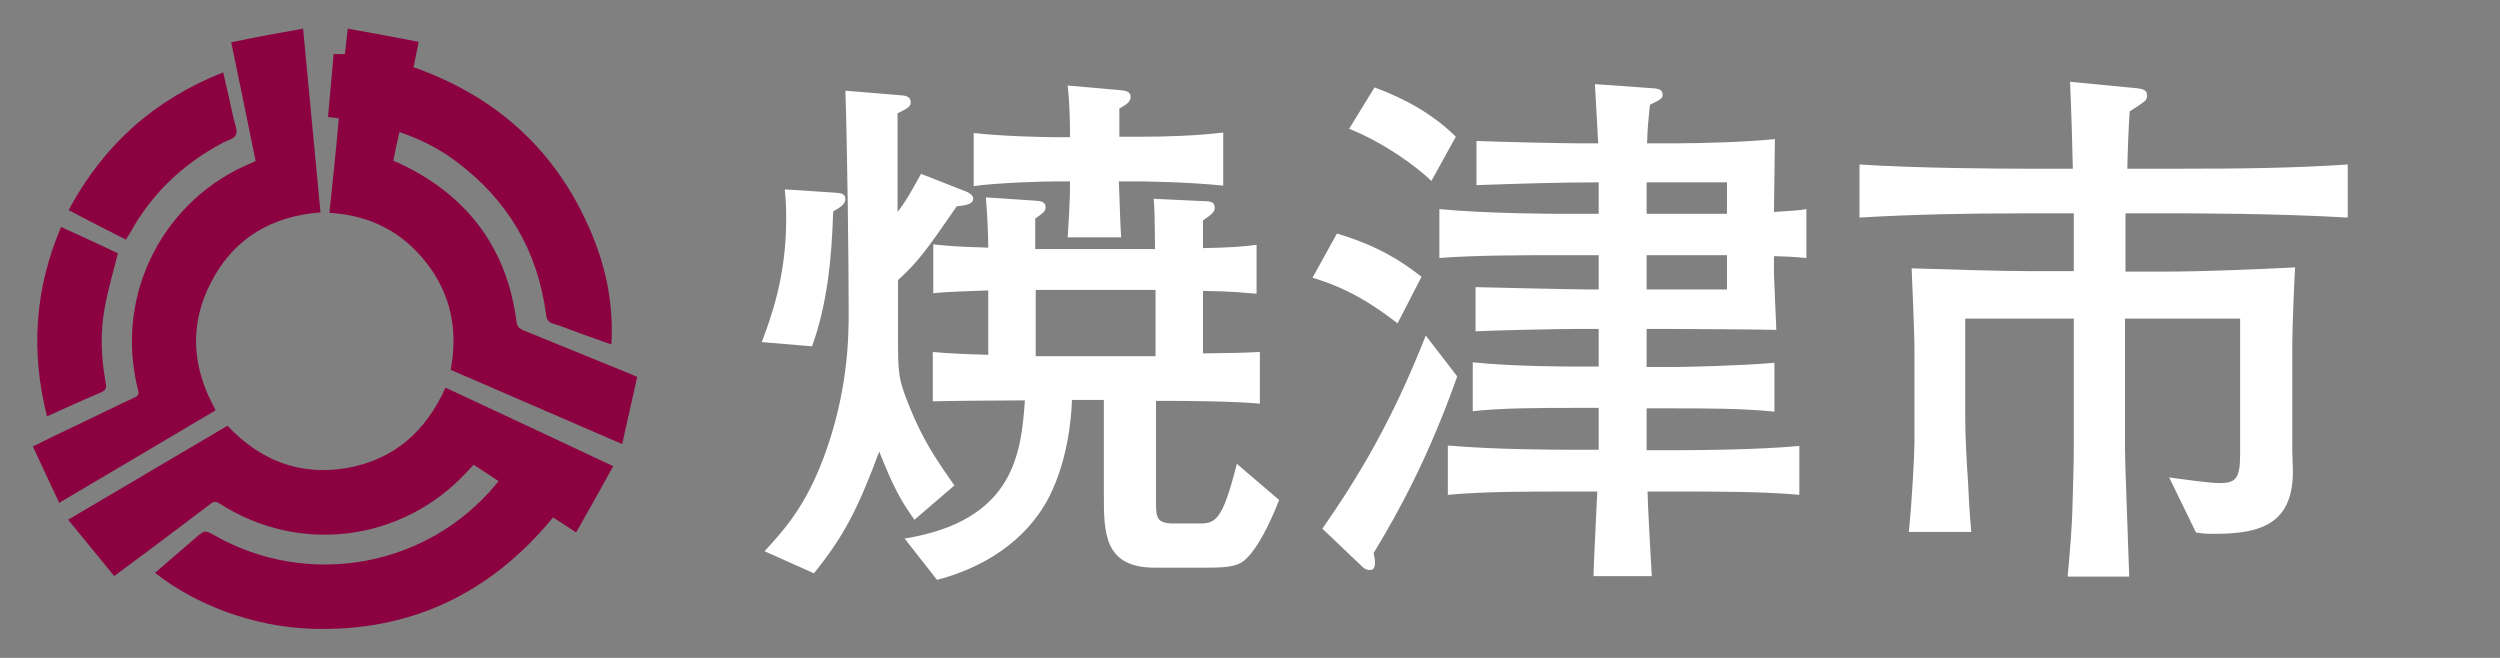 <?xml version="1.0" encoding="utf-8"?>
<!-- Generator: Adobe Illustrator 27.3.1, SVG Export Plug-In . SVG Version: 6.00 Build 0)  -->
<svg version="1.1" id="レイヤー_1" xmlns="http://www.w3.org/2000/svg" xmlns:xlink="http://www.w3.org/1999/xlink" x="0px"
	 y="0px" viewBox="0 0 532 140" style="enable-background:new 0 0 532 140;" xml:space="preserve">
<rect x="0" y="0" width="532" height="140" fill="#808080" stroke="none"/>
<style type="text/css">
	.st0{fill:#8C0241;}
	.st1{fill:#FFFFFF;}
</style>
<g>
	<g>
		<path class="st0" d="M94.8,82.5c12,5.6,23.8,11.1,35.7,16.7c-2.6,4.7-5.2,9.4-7.9,14.1c-1.7-1.1-3.2-2.1-4.9-3.2
			c-13.3,16.2-30.4,24.4-51.4,23.7c-12.6-0.4-25-5.3-33.3-11.9c2.9-2.5,5.9-5.1,8.8-7.6c1.8-1.5,1.8-1.5,3.8-0.4
			c20,11.4,45.4,6.8,60-10.9c0.1-0.1,0.2-0.3,0.5-0.6c-1.7-1.2-3.5-2.3-5.3-3.5c-0.6,0.6-1.1,1.2-1.7,1.8
			c-13.7,14.6-35.5,17.3-52.3,6.5c-0.9-0.6-1.4-0.5-2.1,0.1c-6.7,5.1-13.5,10.2-20.4,15.3c-3.2-4-6.5-7.9-9.8-12
			c11.3-6.7,22.6-13.3,33.9-20c7,7.4,15.4,10.7,25.4,9C83.9,97.8,90.6,91.8,94.8,82.5z"/>
		<path class="st0" d="M72.1,25.2c-0.9-0.1-1.5-0.2-2.3-0.3c0.4-4.5,0.8-8.9,1.2-13.4c0.8,0,1.5,0,2.4,0C73.6,9.8,73.8,8,74,6.1
			C79,7,84,7.9,89.1,8.9c-0.4,1.9-0.7,3.6-1.1,5.4c17.8,6.3,30.6,17.9,37.9,35.4c3.1,7.4,4.7,15.2,4.2,23.6
			c-2.3-0.8-4.4-1.6-6.5-2.3c-1.9-0.7-3.8-1.5-5.8-2.1c-1.1-0.3-1.5-0.9-1.6-2C114.4,53.3,108,42.5,97,34.3c-3.6-2.7-7.6-4.7-12-6.2
			c-0.5,2.1-0.9,4-1.3,6.1c1.2,0.5,2.3,1,3.4,1.6c13.2,6.9,20.9,17.8,22.8,32.6c0.1,1.1,0.6,1.5,1.5,1.9c7.6,3.1,15.2,6.2,22.8,9.3
			c0.4,0.2,0.9,0.4,1.4,0.6c-1.1,4.8-2.1,9.4-3.2,14.3c-12.2-5.3-24.3-10.5-36.5-15.8c1.6-8.3,0.1-16-5.1-22.7S78.7,45.8,70.1,45.3
			C70.8,38.6,71.5,32,72.1,25.2z"/>
		<path class="st0" d="M12.6,107c-1.9-4-3.7-7.9-5.6-12c3.2-1.6,6.3-3.1,9.5-4.6c4-1.9,8-3.9,12.1-5.8c0.7-0.3,1-0.6,0.8-1.5
			c-5.3-20.8,5.8-41,24.3-48.5c0.2-0.1,0.3-0.2,0.7-0.3C52.7,25.9,51,17.6,49.2,9c5.2-1.1,10.2-2,15.3-2.9c1.2,13.1,2.5,26,3.7,39.1
			C57.8,46,49.8,50.7,45,59.9c-4.8,9.1-4.2,18.3,0.9,27.4C34.9,93.8,23.8,100.4,12.6,107z"/>
		<path class="st0" d="M26.8,51c-4.1-2.1-8.1-4.1-12.2-6.3C22,30.9,32.8,21.2,47.5,15.4c0.8,3.4,1.5,6.6,2.2,9.8
			c0.3,1.2,0.9,2.6,0.5,3.5s-2,1.2-3,1.8c-8.4,4.5-15,10.8-19.6,19.2C27.3,50.1,27.1,50.5,26.8,51z"/>
		<path class="st0" d="M10,88.6c-3.5-13.8-2.6-27.2,3-40.3c4.2,1.9,8.3,3.8,12.1,5.6c-1,3.9-2.1,7.7-2.8,11.5
			c-1,5.3-0.8,10.7,0.2,16.1c0.2,1,0.1,1.5-1,2C17.7,85.1,14,86.8,10,88.6z"/>
	</g>
</g>
<g>
	<path class="st1" d="M177.3,45c-0.3,9.7-1.2,19.6-4.5,28.7l-10.7-0.9c1.6-4.3,5.2-13.4,5.2-26c0-2.8-0.1-4.6-0.3-6.5l10.7,0.7
		c1,0.1,2.2,0.1,2.2,1.3S178.8,44.1,177.3,45z M203.6,43.9c-6.3,9.1-8.1,11.7-12.5,15.7v11.7c0,8.3,0,9.2,2.5,15.4
		c2.9,7,5.2,10.5,9.5,16.6l-8.5,7.3c-2.9-4-4.6-7.2-7.5-14.5c-4.5,12.1-7.5,18-13.9,25.9l-10.5-4.7c4.7-5.1,8.8-9.9,12.6-20
		c5.3-14.2,5.3-26.1,5.3-30.9c0-10.7-0.3-35.6-0.7-47.1l12.1,1c0.7,0.1,1.8,0.2,1.8,1.5c0,0.9-0.7,1.3-2.8,2.3v21
		c2.1-2.7,3.3-5.1,5-8.1l9.7,3.8c0.6,0.3,1.4,0.7,1.4,1.5C207.1,43.7,204.4,43.8,203.6,43.9z M265.4,118.7c-1.6,1.7-3.5,2.1-8.5,2.1
		h-11.1c-10.9,0-10.9-7.4-10.9-15.6V85.1h-6.8c0,0.7-0.2,10.6-4.2,19.3c-2.9,6.5-9.8,15.1-24.5,19l-6.9-8.8
		c23.5-3.8,24.8-18.4,25.6-29.4c-3.1,0-16.9,0.1-19.6,0.2V74.9c3,0.3,7.8,0.5,11.8,0.6V61.8c-2.9,0.1-9.2,0.3-11.7,0.6V52
		c2.9,0.3,4.7,0.5,11.7,0.7c0-1.8-0.1-5.7-0.5-10.7l10.5,0.7c1.2,0.1,2.2,0.2,2.2,1.4c0,0.9-0.6,1.3-2.2,2.4V53h1.3h24.2
		c-0.1-7.7-0.1-8.5-0.3-10.7l10.6,0.5c1.3,0,2.4,0.1,2.4,1.4c0,1-0.8,1.5-2.5,2.7v5.9c5.3-0.1,8.5-0.3,11.4-0.7v10.4
		c-2.9-0.2-4.6-0.5-11.4-0.6v13.3c7.2-0.1,8-0.1,12.1-0.3v11c-5.3-0.5-14.9-0.6-20.3-0.6H246V107c0,3.2,0.2,4.4,3.8,4.4h5
		c3.7,0,5.2,0,8.4-12.7l9,7.7C271.5,108.1,268.8,115.2,265.4,118.7z M242.3,38.6h-4.2c0.1,2,0.3,10.2,0.5,11.9h-11.4
		c0.3-4.6,0.5-8,0.5-11.9h-2.8c-3.2,0-12.7,0.3-17.7,1V28.3c6,0.7,14.9,0.9,17.7,0.9h2.8c0-3.7-0.1-7.6-0.5-11l11.3,1
		c0.9,0.1,2.1,0.2,2.1,1.4s-1.2,1.8-2.4,2.5v6h4.2c6,0,12-0.2,17.9-0.9v11.3C252.6,38.7,243,38.6,242.3,38.6z M245.9,61.7h-25.5
		v14.1h25.5V61.7z"/>
	<path class="st1" d="M297.4,68.8c-7.4-5.7-12.5-8-18.1-9.7l5.2-9.4c8.3,2.5,13.3,5.5,18,9.2L297.4,68.8z M292.3,117.7
		c0.2,0.8,0.3,1.4,0.3,2.1s-0.2,1.5-1,1.5c-0.7,0-1.2-0.2-1.7-0.7l-8.5-8.1c7.6-10.9,14.9-23,22-41.1l6.7,8.7
		C304,97.3,297.7,108.8,292.3,117.7z M304.6,38.5c-3-2.9-9.8-8-17.5-11.1l5.4-8.8c6.3,2.3,12.5,5.7,17.3,10.5L304.6,38.5z
		 M377.5,54.5v3.8c0,0.9,0.5,11.2,0.5,11.9c-3.6-0.1-18-0.2-22.6-0.2h-5v8.1h5.8c2.9,0,14.7-0.3,21.4-0.9v10.4
		c-6.6-0.7-14.8-0.7-21.4-0.7h-5.8v8.9h7.6c3.6,0,16.2-0.1,24.9-0.9v10.4c-7.7-0.7-17.3-0.7-24.9-0.7h-7.4c0,2.4,0.7,14.4,0.9,18
		h-12.4c0.1-3.8,0.2-5.2,0.8-18H333c-8.1,0-17.5,0-24.9,0.7V94.8c10,0.9,24,0.9,24.9,0.9h7.2v-8.9h-5.4c-6.8,0-15,0-21.4,0.7V77.1
		c8.5,0.9,20.5,0.9,21.4,0.9h5.4v-8H335c-3.3,0-17.2,0.3-21,0.5v-9.4c3.9,0.1,21.1,0.5,24.7,0.5h1.5v-7.3h-7.6
		c-8.5,0-18.5,0-26.3,0.6V44.5c10.6,1,25.3,1,26.3,1h7.6v-6.7c-8.2,0-17.8,0.3-26,0.6V30c4.8,0.2,18.2,0.5,21.7,0.5h4.2
		c-0.1-2-0.6-10.9-0.7-12.6l12.6,0.9c0.8,0.1,1.8,0.2,1.8,1.3c0,0.8-0.2,1-2.7,2.2c-0.3,3.2-0.5,4.5-0.6,8.2h6.1
		c6,0,15.2-0.3,21.1-0.9c0,2.4-0.2,13.3-0.2,15.5c3.1-0.2,5.3-0.3,6.9-0.6v10.4C381.1,54.6,380.3,54.6,377.5,54.5z M367.5,38.8
		h-17.1v6.7h17.1V38.8z M367.5,54.3h-17.1v7.3h17.1V54.3z"/>
	<path class="st1" d="M464.3,45.4h-12v12.4h8.3c8.1,0,19.9-0.5,27.8-0.9c-0.2,3.3-0.6,12.8-0.6,16.3v22.7l0.1,3.2
		c0.5,12.1-6.3,14.5-16.6,14.5c-1.7,0-2.4,0-4-0.3l-5.7-11.7c2.3,0.3,8.5,1.2,10.7,1.2c3.3,0,4.4-0.8,4.4-6v-29h-24.5v27.8
		c0,3.3,0.6,17.5,0.9,27.1H440c0.6-6.7,0.9-10.7,1-14.1c0.1-3.8,0.3-9.8,0.3-12.4V67.8h-23.1V89c0,3.6,0.3,9.3,0.6,13.6
		c0.1,2.3,0.3,6.6,0.7,10.6h-13.3c0.7-6.9,1.2-16.7,1.2-19.3V74c0-2.7-0.5-14.4-0.6-16.9c5.9,0.2,19.3,0.6,25.3,0.6h9.2V45.4h-10.6
		c-11.7,0-23.3,0.2-35,0.9V35c12,0.8,29.7,0.9,35,0.9h10.4c-0.1-4.6-0.3-12.2-0.6-18.5l14.4,1.4c0.9,0.1,2,0.3,2,1.5
		c0,0.6-0.2,1-0.6,1.3c0,0.1-2.9,2-3.1,2.1c-0.2,2-0.5,10.5-0.5,12.2h11.5c11.8,0,23.7-0.1,35.4-0.9v11.3
		C484.4,45.4,465.7,45.4,464.3,45.4z"/>
</g>
</svg>
